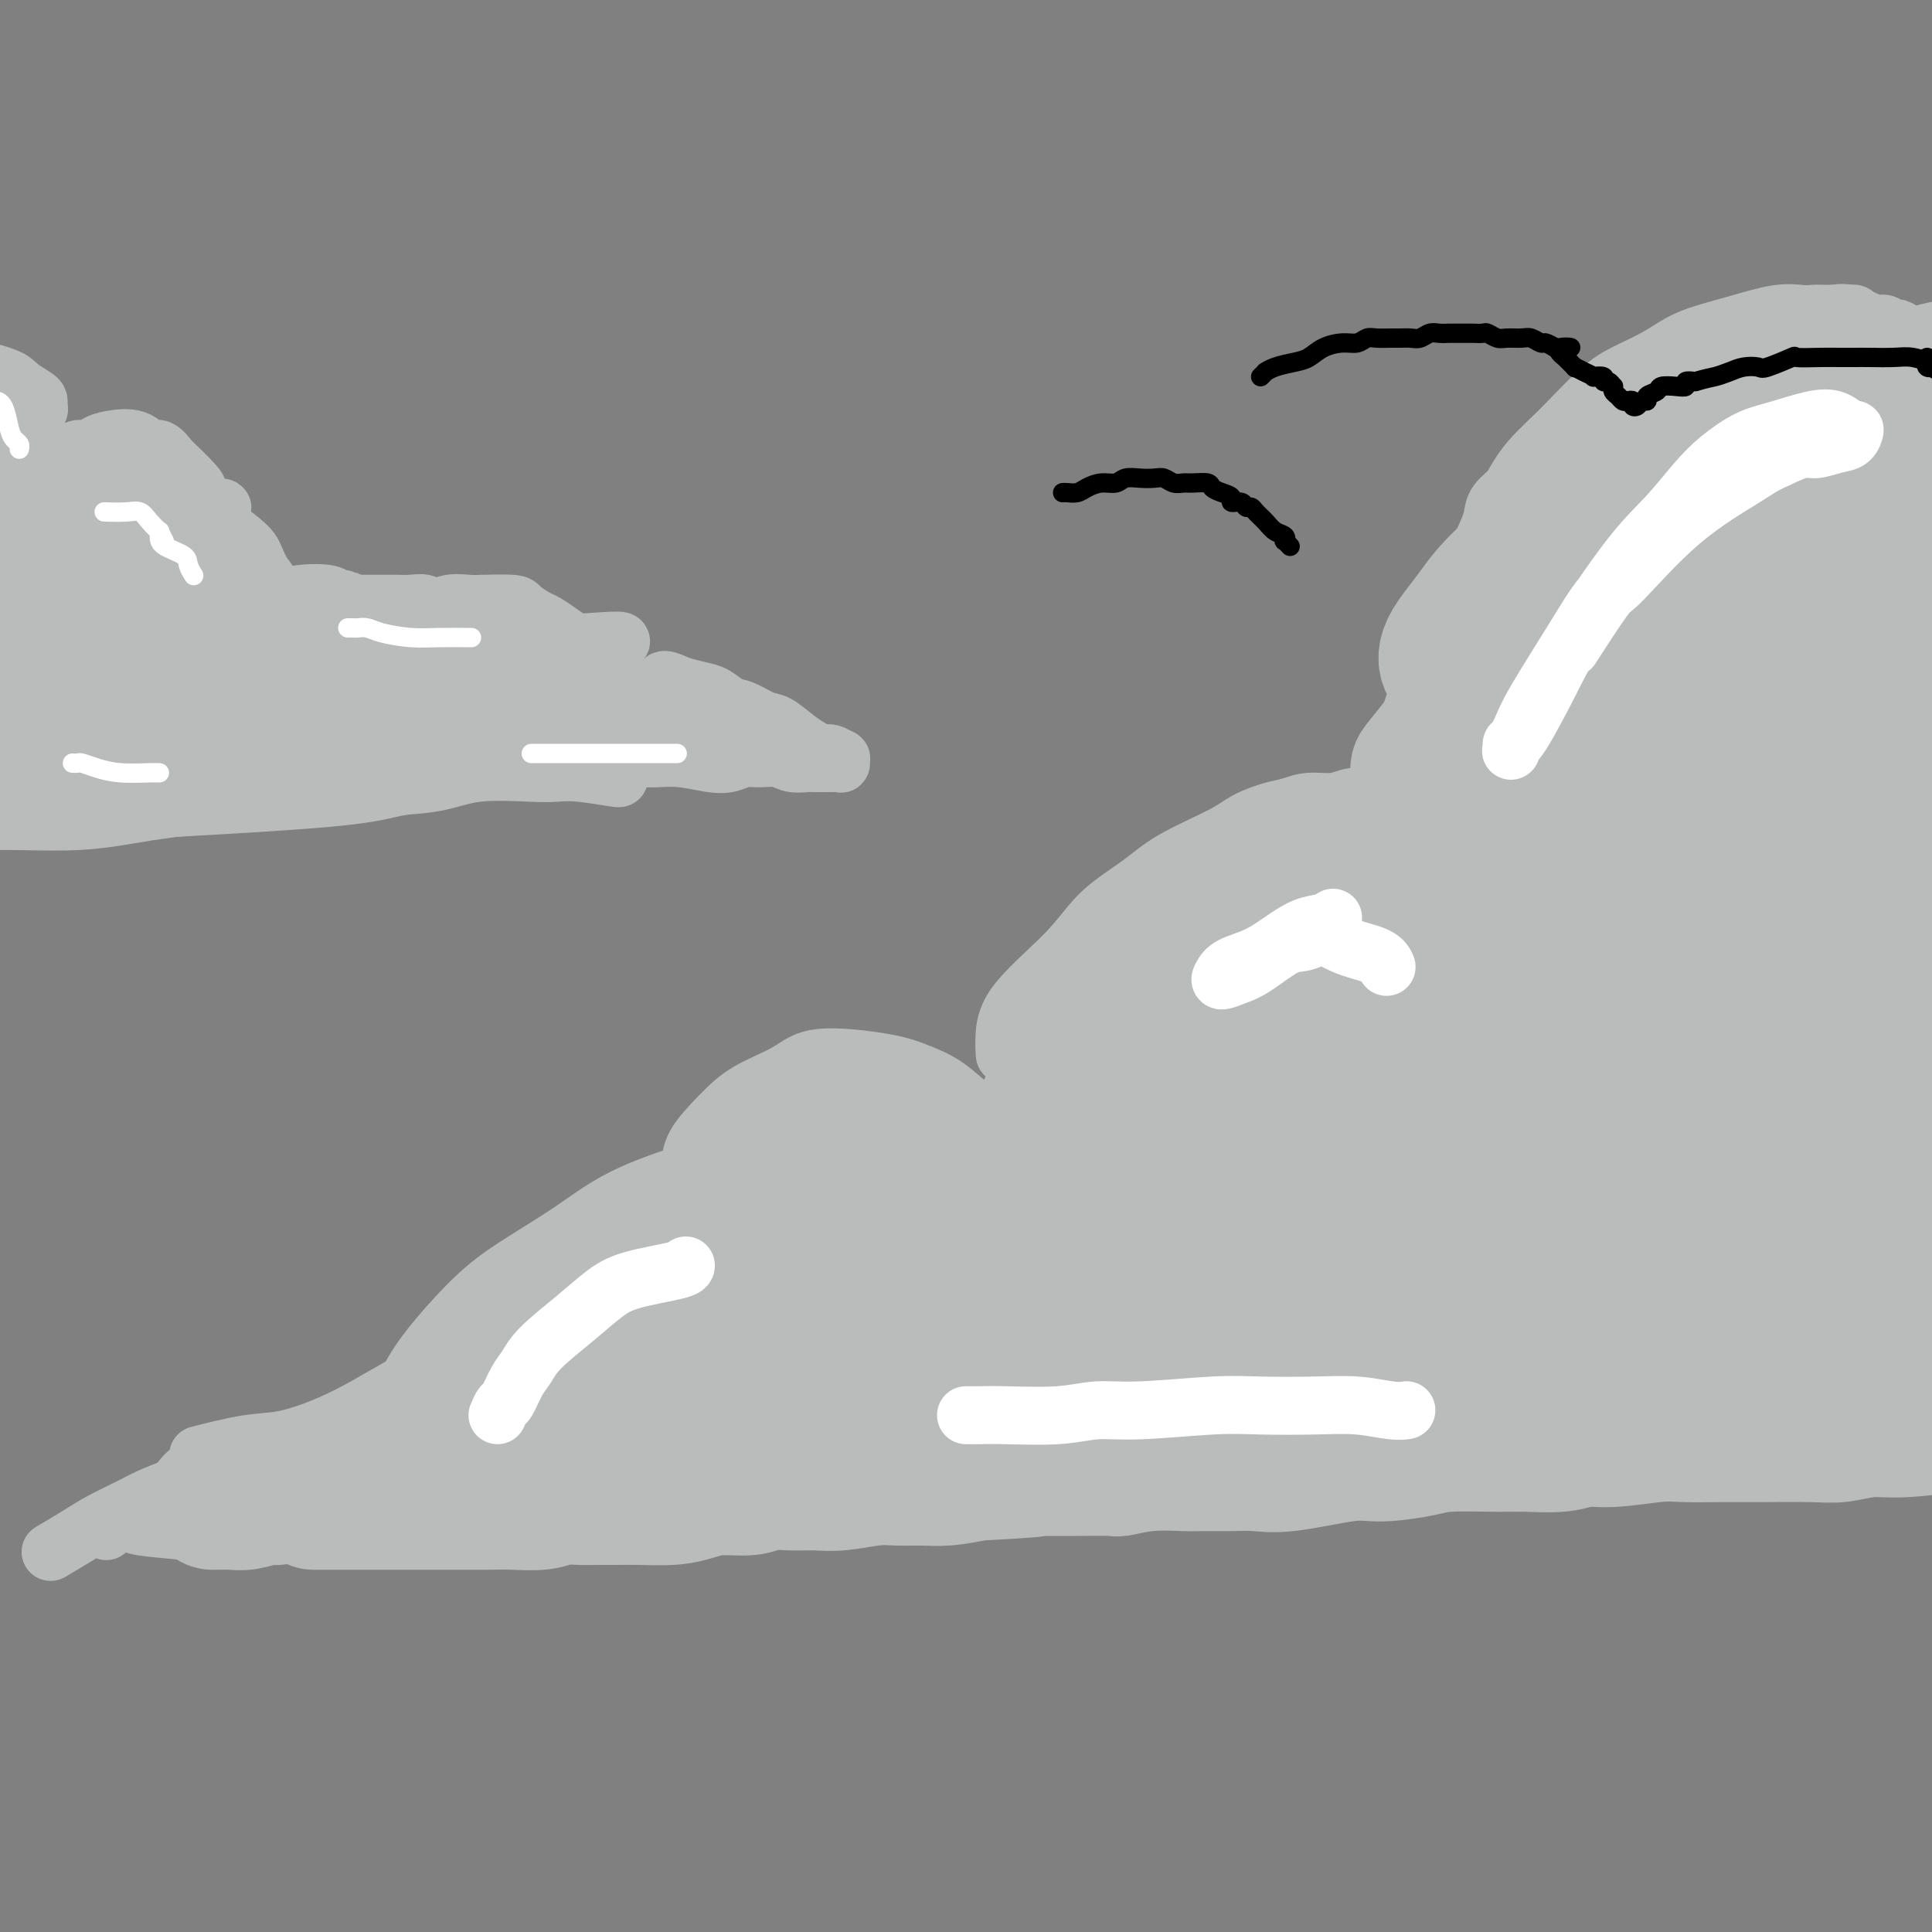 <svg viewBox='0 0 400 400' version='1.1' xmlns='http://www.w3.org/2000/svg' xmlns:xlink='http://www.w3.org/1999/xlink'><rect x="0" y="0" width="400" height="400" fill="#808080" stroke="none"/><g fill='none' stroke='#BABBBB' stroke-width='12' stroke-linecap='round' stroke-linejoin='round'><path d='M384,67c-0.032,-0.309 -0.064,-0.619 0,-1c0.064,-0.381 0.225,-0.834 0,-1c-0.225,-0.166 -0.835,-0.044 -1,0c-0.165,0.044 0.115,0.010 0,0c-0.115,-0.010 -0.626,0.003 -2,0c-1.374,-0.003 -3.613,-0.023 -5,0c-1.387,0.023 -1.924,0.088 -3,0c-1.076,-0.088 -2.691,-0.330 -5,0c-2.309,0.330 -5.313,1.232 -8,2c-2.687,0.768 -5.058,1.401 -7,2c-1.942,0.599 -3.456,1.163 -5,2c-1.544,0.837 -3.119,1.947 -5,3c-1.881,1.053 -4.068,2.047 -6,3c-1.932,0.953 -3.607,1.864 -6,4c-2.393,2.136 -5.503,5.498 -8,8c-2.497,2.502 -4.381,4.145 -6,6c-1.619,1.855 -2.974,3.923 -4,6c-1.026,2.077 -1.722,4.165 -2,5c-0.278,0.835 -0.139,0.418 0,0'/><path d='M394,69c-0.363,-0.457 -0.726,-0.915 -1,-1c-0.274,-0.085 -0.460,0.202 -1,0c-0.540,-0.202 -1.435,-0.892 -2,-1c-0.565,-0.108 -0.800,0.366 -2,0c-1.200,-0.366 -3.366,-1.573 -5,-2c-1.634,-0.427 -2.738,-0.074 -4,0c-1.262,0.074 -2.683,-0.132 -4,0c-1.317,0.132 -2.529,0.602 -4,1c-1.471,0.398 -3.201,0.724 -5,1c-1.799,0.276 -3.667,0.501 -6,1c-2.333,0.499 -5.132,1.273 -7,2c-1.868,0.727 -2.806,1.407 -4,2c-1.194,0.593 -2.645,1.099 -4,2c-1.355,0.901 -2.614,2.196 -4,3c-1.386,0.804 -2.899,1.117 -4,2c-1.101,0.883 -1.788,2.337 -3,3c-1.212,0.663 -2.948,0.537 -4,1c-1.052,0.463 -1.421,1.516 -3,3c-1.579,1.484 -4.367,3.397 -6,5c-1.633,1.603 -2.111,2.894 -3,4c-0.889,1.106 -2.188,2.027 -3,3c-0.812,0.973 -1.138,1.997 -2,3c-0.862,1.003 -2.261,1.985 -3,3c-0.739,1.015 -0.817,2.064 -1,3c-0.183,0.936 -0.472,1.759 -1,3c-0.528,1.241 -1.296,2.900 -2,4c-0.704,1.100 -1.343,1.642 -2,3c-0.657,1.358 -1.330,3.531 -2,5c-0.670,1.469 -1.335,2.235 -2,3'/><path d='M300,125c-1.682,3.772 -0.888,2.702 -1,3c-0.112,0.298 -1.129,1.966 -2,4c-0.871,2.034 -1.594,4.436 -2,6c-0.406,1.564 -0.493,2.292 -1,4c-0.507,1.708 -1.432,4.396 -2,6c-0.568,1.604 -0.779,2.126 -1,3c-0.221,0.874 -0.451,2.102 -1,4c-0.549,1.898 -1.415,4.468 -2,6c-0.585,1.532 -0.888,2.028 -1,3c-0.112,0.972 -0.032,2.421 0,3c0.032,0.579 0.016,0.290 0,0'/><path d='M283,165c0.252,0.032 0.504,0.064 0,0c-0.504,-0.064 -1.764,-0.225 -3,0c-1.236,0.225 -2.449,0.836 -4,1c-1.551,0.164 -3.441,-0.121 -5,0c-1.559,0.121 -2.786,0.646 -4,1c-1.214,0.354 -2.414,0.536 -4,1c-1.586,0.464 -3.557,1.209 -5,2c-1.443,0.791 -2.358,1.627 -5,3c-2.642,1.373 -7.012,3.282 -10,5c-2.988,1.718 -4.594,3.246 -7,5c-2.406,1.754 -5.611,3.735 -8,6c-2.389,2.265 -3.960,4.814 -7,8c-3.040,3.186 -7.547,7.009 -10,10c-2.453,2.991 -2.853,5.152 -3,7c-0.147,1.848 -0.042,3.385 0,4c0.042,0.615 0.021,0.307 0,0'/><path d='M221,207c-0.123,0.152 -0.245,0.305 -1,1c-0.755,0.695 -2.141,1.933 -3,3c-0.859,1.067 -1.189,1.963 -2,3c-0.811,1.037 -2.101,2.215 -3,4c-0.899,1.785 -1.407,4.177 -2,6c-0.593,1.823 -1.272,3.078 -2,4c-0.728,0.922 -1.505,1.513 -2,2c-0.495,0.487 -0.708,0.871 -1,1c-0.292,0.129 -0.664,0.004 -1,0c-0.336,-0.004 -0.638,0.112 -2,-1c-1.362,-1.112 -3.785,-3.453 -6,-5c-2.215,-1.547 -4.223,-2.302 -6,-3c-1.777,-0.698 -3.324,-1.340 -7,-2c-3.676,-0.660 -9.482,-1.339 -13,-1c-3.518,0.339 -4.746,1.696 -7,3c-2.254,1.304 -5.532,2.557 -8,4c-2.468,1.443 -4.125,3.078 -6,5c-1.875,1.922 -3.966,4.133 -5,6c-1.034,1.867 -1.010,3.391 -1,4c0.010,0.609 0.005,0.305 0,0'/><path d='M161,239c-0.541,0.052 -1.082,0.104 -2,0c-0.918,-0.104 -2.214,-0.365 -4,0c-1.786,0.365 -4.061,1.355 -6,2c-1.939,0.645 -3.543,0.943 -7,2c-3.457,1.057 -8.767,2.872 -13,5c-4.233,2.128 -7.390,4.569 -11,7c-3.610,2.431 -7.675,4.851 -11,7c-3.325,2.149 -5.910,4.026 -9,7c-3.090,2.974 -6.684,7.045 -9,10c-2.316,2.955 -3.354,4.796 -4,6c-0.646,1.204 -0.899,1.773 -1,2c-0.101,0.227 -0.051,0.114 0,0'/><path d='M102,281c-0.815,0.411 -1.629,0.822 -2,1c-0.371,0.178 -0.298,0.122 -1,0c-0.702,-0.122 -2.179,-0.312 -4,0c-1.821,0.312 -3.987,1.124 -6,2c-2.013,0.876 -3.874,1.816 -6,3c-2.126,1.184 -4.519,2.612 -7,4c-2.481,1.388 -5.052,2.737 -8,4c-2.948,1.263 -6.275,2.442 -9,3c-2.725,0.558 -4.849,0.496 -8,1c-3.151,0.504 -7.329,1.572 -9,2c-1.671,0.428 -0.836,0.214 0,0'/><path d='M38,308c-0.440,0.050 -0.879,0.099 -1,0c-0.121,-0.099 0.077,-0.348 -1,0c-1.077,0.348 -3.428,1.292 -5,2c-1.572,0.708 -2.366,1.182 -4,2c-1.634,0.818 -4.108,1.982 -6,3c-1.892,1.018 -3.202,1.889 -5,3c-1.798,1.111 -4.085,2.460 -5,3c-0.915,0.540 -0.457,0.270 0,0'/><path d='M22,317c0.111,-0.285 0.222,-0.570 1,-1c0.778,-0.430 2.224,-1.004 3,-1c0.776,0.004 0.884,0.586 3,1c2.116,0.414 6.242,0.659 9,1c2.758,0.341 4.148,0.780 6,1c1.852,0.220 4.166,0.223 7,0c2.834,-0.223 6.189,-0.672 9,-1c2.811,-0.328 5.077,-0.536 10,-1c4.923,-0.464 12.502,-1.185 18,-2c5.498,-0.815 8.916,-1.725 13,-2c4.084,-0.275 8.834,0.083 13,0c4.166,-0.083 7.746,-0.607 13,-1c5.254,-0.393 12.180,-0.653 17,-1c4.820,-0.347 7.533,-0.779 11,-1c3.467,-0.221 7.687,-0.230 12,-1c4.313,-0.770 8.720,-2.300 13,-3c4.280,-0.700 8.433,-0.570 15,-1c6.567,-0.430 15.548,-1.419 22,-2c6.452,-0.581 10.376,-0.752 15,-1c4.624,-0.248 9.946,-0.572 15,-1c5.054,-0.428 9.838,-0.960 14,-1c4.162,-0.040 7.703,0.411 13,0c5.297,-0.411 12.350,-1.686 18,-2c5.650,-0.314 9.895,0.332 14,0c4.105,-0.332 8.069,-1.643 13,-2c4.931,-0.357 10.830,0.241 16,0c5.170,-0.241 9.613,-1.322 16,-2c6.387,-0.678 14.720,-0.952 20,-1c5.280,-0.048 7.509,0.129 10,0c2.491,-0.129 5.246,-0.565 8,-1'/><path d='M389,291c27.989,-1.889 11.963,-1.111 7,-1c-4.963,0.111 1.139,-0.446 4,-1c2.861,-0.554 2.482,-1.105 2,-1c-0.482,0.105 -1.067,0.865 -2,1c-0.933,0.135 -2.214,-0.356 -4,0c-1.786,0.356 -4.076,1.560 -6,2c-1.924,0.440 -3.481,0.118 -5,0c-1.519,-0.118 -3.001,-0.032 -6,0c-2.999,0.032 -7.515,0.008 -11,0c-3.485,-0.008 -5.938,-0.002 -10,0c-4.062,0.002 -9.734,0.000 -16,0c-6.266,-0.000 -13.127,0.000 -22,0c-8.873,-0.000 -19.760,-0.002 -29,0c-9.240,0.002 -16.834,0.009 -31,0c-14.166,-0.009 -34.905,-0.034 -49,0c-14.095,0.034 -21.545,0.128 -31,0c-9.455,-0.128 -20.914,-0.476 -29,-1c-8.086,-0.524 -12.800,-1.223 -20,-1c-7.200,0.223 -16.886,1.367 -22,2c-5.114,0.633 -5.656,0.754 -6,1c-0.344,0.246 -0.488,0.616 0,1c0.488,0.384 1.610,0.782 7,1c5.390,0.218 15.049,0.257 24,0c8.951,-0.257 17.195,-0.811 27,-1c9.805,-0.189 21.170,-0.012 31,0c9.830,0.012 18.124,-0.140 29,0c10.876,0.140 24.334,0.574 32,1c7.666,0.426 9.539,0.846 11,1c1.461,0.154 2.509,0.041 2,0c-0.509,-0.041 -2.574,-0.012 -6,0c-3.426,0.012 -8.213,0.006 -13,0'/><path d='M247,295c-9.959,0.075 -26.356,0.262 -39,0c-12.644,-0.262 -21.536,-0.974 -32,-1c-10.464,-0.026 -22.498,0.633 -34,1c-11.502,0.367 -22.470,0.441 -32,1c-9.530,0.559 -17.623,1.603 -28,3c-10.377,1.397 -23.038,3.145 -30,4c-6.962,0.855 -8.226,0.816 -9,1c-0.774,0.184 -1.057,0.592 2,0c3.057,-0.592 9.453,-2.184 15,-3c5.547,-0.816 10.244,-0.857 15,-1c4.756,-0.143 9.570,-0.388 16,-1c6.430,-0.612 14.478,-1.592 19,-2c4.522,-0.408 5.520,-0.246 7,0c1.480,0.246 3.442,0.576 3,1c-0.442,0.424 -3.288,0.944 -6,1c-2.712,0.056 -5.290,-0.350 -9,0c-3.710,0.350 -8.553,1.457 -13,2c-4.447,0.543 -8.500,0.523 -14,1c-5.500,0.477 -12.449,1.450 -17,2c-4.551,0.550 -6.705,0.677 -8,1c-1.295,0.323 -1.730,0.843 -2,1c-0.270,0.157 -0.373,-0.049 3,0c3.373,0.049 10.223,0.353 16,0c5.777,-0.353 10.480,-1.363 17,-2c6.520,-0.637 14.856,-0.903 23,-1c8.144,-0.097 16.097,-0.026 23,0c6.903,0.026 12.758,0.007 18,0c5.242,-0.007 9.873,-0.002 13,0c3.127,0.002 4.751,0.001 4,0c-0.751,-0.001 -3.875,-0.000 -7,0'/><path d='M161,303c-5.844,-0.029 -16.953,-0.101 -26,0c-9.047,0.101 -16.032,0.374 -24,1c-7.968,0.626 -16.920,1.604 -24,2c-7.080,0.396 -12.290,0.209 -17,0c-4.710,-0.209 -8.922,-0.441 -11,0c-2.078,0.441 -2.022,1.555 -2,2c0.022,0.445 0.011,0.223 0,0'/></g>
<g fill='none' stroke='#BABBBB' stroke-width='28' stroke-linecap='round' stroke-linejoin='round'><path d='M251,273c-0.540,-0.414 -1.080,-0.829 -3,-1c-1.920,-0.171 -5.220,-0.100 -8,0c-2.780,0.100 -5.040,0.229 -13,1c-7.960,0.771 -21.621,2.183 -32,3c-10.379,0.817 -17.478,1.037 -25,2c-7.522,0.963 -15.469,2.668 -22,4c-6.531,1.332 -11.648,2.292 -16,3c-4.352,0.708 -7.940,1.166 -8,1c-0.060,-0.166 3.406,-0.954 8,-2c4.594,-1.046 10.314,-2.351 13,-3c2.686,-0.649 2.337,-0.644 7,-2c4.663,-1.356 14.338,-4.075 20,-6c5.662,-1.925 7.310,-3.056 9,-4c1.690,-0.944 3.420,-1.702 4,-2c0.580,-0.298 0.010,-0.138 -2,0c-2.010,0.138 -5.459,0.254 -9,1c-3.541,0.746 -7.173,2.123 -14,4c-6.827,1.877 -16.847,4.253 -24,6c-7.153,1.747 -11.437,2.866 -15,4c-3.563,1.134 -6.406,2.285 -9,3c-2.594,0.715 -4.941,0.996 -5,1c-0.059,0.004 2.170,-0.267 4,-1c1.830,-0.733 3.261,-1.927 6,-3c2.739,-1.073 6.788,-2.026 10,-3c3.212,-0.974 5.589,-1.970 8,-3c2.411,-1.030 4.856,-2.094 7,-3c2.144,-0.906 3.987,-1.655 4,-2c0.013,-0.345 -1.804,-0.285 -4,0c-2.196,0.285 -4.770,0.796 -9,2c-4.230,1.204 -10.115,3.102 -16,5'/><path d='M117,278c-6.135,1.917 -6.971,3.208 -9,4c-2.029,0.792 -5.251,1.083 -8,2c-2.749,0.917 -5.025,2.458 -4,2c1.025,-0.458 5.350,-2.915 7,-4c1.650,-1.085 0.623,-0.797 4,-2c3.377,-1.203 11.158,-3.897 16,-6c4.842,-2.103 6.746,-3.614 11,-6c4.254,-2.386 10.857,-5.645 15,-8c4.143,-2.355 5.824,-3.806 8,-5c2.176,-1.194 4.847,-2.131 7,-3c2.153,-0.869 3.790,-1.668 4,-2c0.210,-0.332 -1.005,-0.196 -2,0c-0.995,0.196 -1.769,0.452 -5,2c-3.231,1.548 -8.918,4.387 -13,6c-4.082,1.613 -6.560,2.001 -9,3c-2.440,0.999 -4.842,2.609 -7,4c-2.158,1.391 -4.073,2.564 -5,3c-0.927,0.436 -0.867,0.134 0,0c0.867,-0.134 2.541,-0.101 4,-1c1.459,-0.899 2.703,-2.731 5,-4c2.297,-1.269 5.646,-1.975 8,-3c2.354,-1.025 3.712,-2.369 7,-4c3.288,-1.631 8.505,-3.549 12,-5c3.495,-1.451 5.268,-2.435 7,-3c1.732,-0.565 3.422,-0.713 4,-1c0.578,-0.287 0.044,-0.715 0,-1c-0.044,-0.285 0.400,-0.427 0,0c-0.400,0.427 -1.646,1.423 -2,2c-0.354,0.577 0.185,0.736 1,1c0.815,0.264 1.908,0.632 3,1'/><path d='M176,250c1.526,0.578 2.343,1.025 5,1c2.657,-0.025 7.156,-0.520 10,-1c2.844,-0.480 4.035,-0.945 4,-2c-0.035,-1.055 -1.294,-2.699 -4,-4c-2.706,-1.301 -6.859,-2.257 -10,-3c-3.141,-0.743 -5.270,-1.272 -7,-2c-1.730,-0.728 -3.062,-1.656 -4,-2c-0.938,-0.344 -1.481,-0.105 -2,0c-0.519,0.105 -1.014,0.077 -1,0c0.014,-0.077 0.538,-0.203 1,0c0.462,0.203 0.863,0.735 2,1c1.137,0.265 3.010,0.264 6,0c2.990,-0.264 7.098,-0.792 10,-1c2.902,-0.208 4.600,-0.097 6,0c1.400,0.097 2.504,0.181 3,0c0.496,-0.181 0.386,-0.627 0,-1c-0.386,-0.373 -1.047,-0.675 -2,-1c-0.953,-0.325 -2.197,-0.674 -5,-1c-2.803,-0.326 -7.165,-0.629 -10,-1c-2.835,-0.371 -4.145,-0.808 -6,-1c-1.855,-0.192 -4.256,-0.137 -6,0c-1.744,0.137 -2.832,0.355 -3,1c-0.168,0.645 0.583,1.716 2,2c1.417,0.284 3.501,-0.218 6,0c2.499,0.218 5.414,1.155 9,2c3.586,0.845 7.842,1.597 12,3c4.158,1.403 8.218,3.459 12,5c3.782,1.541 7.288,2.569 13,4c5.712,1.431 13.632,3.266 19,4c5.368,0.734 8.184,0.367 11,0'/><path d='M247,253c6.062,0.188 6.217,-1.341 11,-3c4.783,-1.659 14.193,-3.447 1,-2c-13.193,1.447 -48.991,6.129 -63,8c-14.009,1.871 -6.230,0.933 -3,1c3.230,0.067 1.912,1.141 3,1c1.088,-0.141 4.583,-1.498 8,-3c3.417,-1.502 6.755,-3.149 14,-7c7.245,-3.851 18.397,-9.906 26,-15c7.603,-5.094 11.655,-9.229 16,-13c4.345,-3.771 8.981,-7.180 13,-11c4.019,-3.820 7.420,-8.053 10,-11c2.580,-2.947 4.338,-4.608 6,-6c1.662,-1.392 3.226,-2.517 2,-3c-1.226,-0.483 -5.242,-0.326 -9,1c-3.758,1.326 -7.257,3.821 -12,7c-4.743,3.179 -10.731,7.044 -16,11c-5.269,3.956 -9.820,8.005 -15,13c-5.180,4.995 -10.990,10.936 -14,14c-3.010,3.064 -3.221,3.250 -4,4c-0.779,0.750 -2.125,2.065 -2,2c0.125,-0.065 1.723,-1.511 3,-3c1.277,-1.489 2.233,-3.020 6,-7c3.767,-3.980 10.344,-10.409 15,-16c4.656,-5.591 7.392,-10.344 10,-14c2.608,-3.656 5.087,-6.215 7,-9c1.913,-2.785 3.261,-5.796 3,-7c-0.261,-1.204 -2.130,-0.602 -4,0'/><path d='M259,185c-2.039,0.450 -5.136,1.576 -8,3c-2.864,1.424 -5.496,3.147 -11,7c-5.504,3.853 -13.881,9.837 -18,14c-4.119,4.163 -3.978,6.505 -4,8c-0.022,1.495 -0.205,2.142 1,2c1.205,-0.142 3.799,-1.075 6,-2c2.201,-0.925 4.009,-1.844 6,-3c1.991,-1.156 4.165,-2.549 6,-4c1.835,-1.451 3.332,-2.961 5,-5c1.668,-2.039 3.507,-4.607 5,-7c1.493,-2.393 2.640,-4.609 4,-6c1.360,-1.391 2.932,-1.956 4,-3c1.068,-1.044 1.630,-2.566 2,-3c0.370,-0.434 0.547,0.222 -1,1c-1.547,0.778 -4.817,1.679 -7,3c-2.183,1.321 -3.278,3.062 -7,6c-3.722,2.938 -10.071,7.074 -14,10c-3.929,2.926 -5.436,4.641 -7,6c-1.564,1.359 -3.184,2.360 -4,3c-0.816,0.640 -0.829,0.919 0,1c0.829,0.081 2.501,-0.037 7,-2c4.499,-1.963 11.824,-5.773 18,-9c6.176,-3.227 11.204,-5.873 17,-9c5.796,-3.127 12.360,-6.737 18,-10c5.640,-3.263 10.357,-6.179 17,-9c6.643,-2.821 15.211,-5.546 20,-7c4.789,-1.454 5.799,-1.637 7,-2c1.201,-0.363 2.593,-0.905 2,-1c-0.593,-0.095 -3.169,0.259 -6,1c-2.831,0.741 -5.915,1.871 -9,3'/><path d='M308,171c-7.983,2.234 -21.439,6.318 -27,8c-5.561,1.682 -3.225,0.960 -5,2c-1.775,1.040 -7.659,3.840 -10,5c-2.341,1.160 -1.139,0.680 6,-2c7.139,-2.680 20.217,-7.558 29,-11c8.783,-3.442 13.273,-5.447 19,-8c5.727,-2.553 12.692,-5.654 18,-8c5.308,-2.346 8.958,-3.935 13,-6c4.042,-2.065 8.476,-4.605 10,-6c1.524,-1.395 0.137,-1.647 -1,-2c-1.137,-0.353 -2.023,-0.809 -6,0c-3.977,0.809 -11.045,2.882 -16,5c-4.955,2.118 -7.798,4.280 -11,7c-3.202,2.720 -6.762,5.996 -10,9c-3.238,3.004 -6.152,5.734 -8,8c-1.848,2.266 -2.630,4.066 -3,5c-0.370,0.934 -0.328,1.003 0,0c0.328,-1.003 0.941,-3.076 3,-6c2.059,-2.924 5.563,-6.699 8,-10c2.437,-3.301 3.807,-6.127 8,-13c4.193,-6.873 11.210,-17.792 16,-25c4.790,-7.208 7.351,-10.705 10,-14c2.649,-3.295 5.384,-6.388 7,-9c1.616,-2.612 2.114,-4.742 2,-6c-0.114,-1.258 -0.840,-1.644 -4,0c-3.160,1.644 -8.754,5.317 -13,9c-4.246,3.683 -7.143,7.376 -11,12c-3.857,4.624 -8.673,10.178 -13,15c-4.327,4.822 -8.163,8.911 -12,13'/><path d='M307,143c-7.829,8.860 -9.403,11.009 -11,13c-1.597,1.991 -3.217,3.825 -2,3c1.217,-0.825 5.271,-4.308 8,-7c2.729,-2.692 4.133,-4.593 9,-10c4.867,-5.407 13.197,-14.322 19,-21c5.803,-6.678 9.078,-11.121 12,-15c2.922,-3.879 5.491,-7.195 8,-11c2.509,-3.805 4.957,-8.100 6,-10c1.043,-1.900 0.681,-1.406 0,-1c-0.681,0.406 -1.681,0.724 -4,2c-2.319,1.276 -5.956,3.510 -9,6c-3.044,2.490 -5.493,5.238 -11,10c-5.507,4.762 -14.071,11.540 -19,16c-4.929,4.460 -6.224,6.603 -8,9c-1.776,2.397 -4.035,5.049 -5,7c-0.965,1.951 -0.637,3.200 0,4c0.637,0.800 1.582,1.151 3,1c1.418,-0.151 3.309,-0.804 5,-2c1.691,-1.196 3.181,-2.935 5,-5c1.819,-2.065 3.967,-4.458 6,-7c2.033,-2.542 3.950,-5.234 7,-10c3.050,-4.766 7.234,-11.604 10,-16c2.766,-4.396 4.113,-6.348 5,-8c0.887,-1.652 1.312,-3.004 2,-4c0.688,-0.996 1.639,-1.635 1,0c-0.639,1.635 -2.867,5.546 -5,8c-2.133,2.454 -4.170,3.452 -6,5c-1.830,1.548 -3.454,3.648 -5,5c-1.546,1.352 -3.013,1.958 -3,2c0.013,0.042 1.507,-0.479 3,-1'/><path d='M328,106c5.809,-2.401 18.830,-7.904 23,-10c4.170,-2.096 -0.511,-0.784 8,-4c8.511,-3.216 30.213,-10.961 39,-14c8.787,-3.039 4.660,-1.371 5,-1c0.340,0.371 5.146,-0.554 6,-1c0.854,-0.446 -2.244,-0.413 -5,0c-2.756,0.413 -5.170,1.206 -8,2c-2.830,0.794 -6.074,1.589 -9,2c-2.926,0.411 -5.532,0.440 -9,2c-3.468,1.560 -7.797,4.652 -11,7c-3.203,2.348 -5.280,3.951 -7,6c-1.720,2.049 -3.085,4.545 -4,7c-0.915,2.455 -1.382,4.870 -1,6c0.382,1.130 1.611,0.977 4,0c2.389,-0.977 5.937,-2.776 10,-5c4.063,-2.224 8.640,-4.871 13,-8c4.360,-3.129 8.503,-6.740 12,-9c3.497,-2.260 6.349,-3.169 8,-4c1.651,-0.831 2.099,-1.582 1,0c-1.099,1.582 -3.747,5.498 -6,9c-2.253,3.502 -4.111,6.590 -11,17c-6.889,10.410 -18.808,28.144 -27,41c-8.192,12.856 -12.655,20.836 -18,29c-5.345,8.164 -11.570,16.514 -17,24c-5.430,7.486 -10.063,14.108 -13,19c-2.937,4.892 -4.176,8.054 -5,10c-0.824,1.946 -1.231,2.676 2,-2c3.231,-4.676 10.101,-14.759 16,-23c5.899,-8.241 10.828,-14.640 18,-25c7.172,-10.360 16.586,-24.680 26,-39'/><path d='M368,142c12.603,-17.419 13.111,-16.467 15,-19c1.889,-2.533 5.158,-8.553 9,-13c3.842,-4.447 8.258,-7.322 10,-8c1.742,-0.678 0.809,0.840 1,1c0.191,0.160 1.507,-1.038 0,2c-1.507,3.038 -5.837,10.312 -13,21c-7.163,10.688 -17.160,24.789 -24,35c-6.840,10.211 -10.521,16.533 -16,26c-5.479,9.467 -12.754,22.079 -16,29c-3.246,6.921 -2.463,8.151 -2,8c0.463,-0.151 0.606,-1.684 2,-4c1.394,-2.316 4.038,-5.416 7,-10c2.962,-4.584 6.241,-10.652 10,-17c3.759,-6.348 7.998,-12.975 13,-21c5.002,-8.025 10.767,-17.449 13,-22c2.233,-4.551 0.936,-4.229 0,-4c-0.936,0.229 -1.509,0.366 -9,5c-7.491,4.634 -21.899,13.767 -34,22c-12.101,8.233 -21.894,15.566 -32,24c-10.106,8.434 -20.525,17.968 -29,26c-8.475,8.032 -15.005,14.560 -19,19c-3.995,4.440 -5.456,6.792 -6,8c-0.544,1.208 -0.169,1.274 6,-2c6.169,-3.274 18.134,-9.887 29,-17c10.866,-7.113 20.632,-14.725 30,-22c9.368,-7.275 18.339,-14.212 32,-23c13.661,-8.788 32.012,-19.428 42,-25c9.988,-5.572 11.612,-6.077 13,-6c1.388,0.077 2.539,0.736 0,3c-2.539,2.264 -8.770,6.132 -15,10'/><path d='M385,168c-16.093,9.704 -48.827,27.465 -64,36c-15.173,8.535 -12.786,7.843 -19,11c-6.214,3.157 -21.028,10.163 -34,19c-12.972,8.837 -24.101,19.505 -28,24c-3.899,4.495 -0.567,2.815 13,-2c13.567,-4.815 37.370,-12.767 49,-17c11.630,-4.233 11.086,-4.747 19,-8c7.914,-3.253 24.287,-9.244 37,-14c12.713,-4.756 21.767,-8.275 29,-11c7.233,-2.725 12.645,-4.654 17,-6c4.355,-1.346 7.652,-2.109 5,-2c-2.652,0.109 -11.253,1.090 -19,2c-7.747,0.910 -14.641,1.750 -32,6c-17.359,4.250 -45.184,11.910 -64,18c-18.816,6.090 -28.625,10.610 -39,15c-10.375,4.390 -21.318,8.651 -29,12c-7.682,3.349 -12.103,5.785 -13,7c-0.897,1.215 1.730,1.209 5,1c3.270,-0.209 7.184,-0.622 20,-4c12.816,-3.378 34.534,-9.722 51,-14c16.466,-4.278 27.679,-6.489 39,-8c11.321,-1.511 22.748,-2.321 32,-3c9.252,-0.679 16.329,-1.227 21,-1c4.671,0.227 6.938,1.231 6,2c-0.938,0.769 -5.080,1.305 -12,3c-6.920,1.695 -16.617,4.548 -27,7c-10.383,2.452 -21.453,4.503 -39,9c-17.547,4.497 -41.570,11.442 -56,16c-14.430,4.558 -19.266,6.731 -22,8c-2.734,1.269 -3.367,1.635 -4,2'/><path d='M227,276c-9.359,3.953 8.244,0.835 16,0c7.756,-0.835 5.665,0.614 13,0c7.335,-0.614 24.096,-3.289 52,-7c27.904,-3.711 66.952,-8.458 84,-10c17.048,-1.542 12.097,0.121 10,-1c-2.097,-1.121 -1.340,-5.026 -6,-7c-4.660,-1.974 -14.739,-2.018 -27,-2c-12.261,0.018 -26.706,0.099 -40,1c-13.294,0.901 -25.439,2.621 -42,5c-16.561,2.379 -37.538,5.415 -49,8c-11.462,2.585 -13.410,4.719 -15,6c-1.590,1.281 -2.821,1.708 -1,2c1.821,0.292 6.695,0.450 12,0c5.305,-0.450 11.040,-1.506 25,-2c13.960,-0.494 36.146,-0.424 52,0c15.854,0.424 25.375,1.202 34,2c8.625,0.798 16.354,1.615 22,2c5.646,0.385 9.210,0.337 10,1c0.790,0.663 -1.192,2.036 -5,3c-3.808,0.964 -9.442,1.520 -17,2c-7.558,0.480 -17.042,0.885 -27,1c-9.958,0.115 -20.392,-0.060 -30,0c-9.608,0.060 -18.390,0.356 -26,0c-7.610,-0.356 -14.049,-1.365 -18,-2c-3.951,-0.635 -5.415,-0.896 -6,-1c-0.585,-0.104 -0.293,-0.052 0,0'/><path d='M44,311c0.353,-0.002 0.707,-0.004 1,0c0.293,0.004 0.527,0.015 1,0c0.473,-0.015 1.185,-0.057 2,0c0.815,0.057 1.734,0.211 3,0c1.266,-0.211 2.879,-0.788 4,-1c1.121,-0.212 1.749,-0.061 2,0c0.251,0.061 0.126,0.030 0,0'/><path d='M65,311c0.374,-0.000 0.748,-0.000 1,0c0.252,0.000 0.380,0.000 1,0c0.620,-0.000 1.730,-0.000 3,0c1.270,0.000 2.700,0.000 4,0c1.300,-0.000 2.469,-0.000 4,0c1.531,0.000 3.423,0.000 5,0c1.577,-0.000 2.839,-0.000 4,0c1.161,0.000 2.222,0.001 4,0c1.778,-0.001 4.274,-0.004 6,0c1.726,0.004 2.681,0.015 4,0c1.319,-0.015 3.002,-0.057 5,0c1.998,0.057 4.310,0.211 6,0c1.690,-0.211 2.760,-0.789 4,-1c1.240,-0.211 2.652,-0.056 4,0c1.348,0.056 2.632,0.012 4,0c1.368,-0.012 2.821,0.007 4,0c1.179,-0.007 2.083,-0.039 4,0c1.917,0.039 4.847,0.150 7,0c2.153,-0.150 3.530,-0.562 5,-1c1.470,-0.438 3.032,-0.902 5,-1c1.968,-0.098 4.340,0.171 6,0c1.660,-0.171 2.607,-0.782 4,-1c1.393,-0.218 3.232,-0.044 5,0c1.768,0.044 3.466,-0.041 5,0c1.534,0.041 2.905,0.208 5,0c2.095,-0.208 4.915,-0.790 7,-1c2.085,-0.210 3.435,-0.046 5,0c1.565,0.046 3.344,-0.026 5,0c1.656,0.026 3.187,0.150 5,0c1.813,-0.150 3.906,-0.575 6,-1'/><path d='M202,305c22.169,-1.155 9.090,-1.042 5,-1c-4.090,0.042 0.809,0.012 5,0c4.191,-0.012 7.675,-0.007 9,0c1.325,0.007 0.490,0.016 2,0c1.510,-0.016 5.363,-0.057 7,0c1.637,0.057 1.056,0.212 2,0c0.944,-0.212 3.413,-0.789 6,-1c2.587,-0.211 5.294,-0.054 7,0c1.706,0.054 2.413,0.007 4,0c1.587,-0.007 4.055,0.027 6,0c1.945,-0.027 3.367,-0.115 5,0c1.633,0.115 3.477,0.433 7,0c3.523,-0.433 8.725,-1.619 12,-2c3.275,-0.381 4.624,0.041 7,0c2.376,-0.041 5.780,-0.546 8,-1c2.220,-0.454 3.257,-0.858 6,-1c2.743,-0.142 7.191,-0.023 10,0c2.809,0.023 3.980,-0.050 6,0c2.020,0.050 4.891,0.224 7,0c2.109,-0.224 3.458,-0.845 5,-1c1.542,-0.155 3.277,0.155 6,0c2.723,-0.155 6.433,-0.774 9,-1c2.567,-0.226 3.990,-0.060 6,0c2.010,0.060 4.605,0.012 7,0c2.395,-0.012 4.588,0.012 8,0c3.412,-0.012 8.041,-0.059 11,0c2.959,0.059 4.246,0.226 6,0c1.754,-0.226 3.975,-0.844 6,-1c2.025,-0.156 3.853,0.150 7,0c3.147,-0.150 7.613,-0.757 11,-1c3.387,-0.243 5.693,-0.121 8,0'/><path d='M413,295c33.900,-1.706 13.151,-0.972 6,-1c-7.151,-0.028 -0.703,-0.819 2,-1c2.703,-0.181 1.660,0.249 1,0c-0.660,-0.249 -0.937,-1.178 -3,-2c-2.063,-0.822 -5.911,-1.536 -10,-2c-4.089,-0.464 -8.418,-0.677 -14,-1c-5.582,-0.323 -12.417,-0.757 -20,-1c-7.583,-0.243 -15.915,-0.297 -24,0c-8.085,0.297 -15.922,0.944 -26,1c-10.078,0.056 -22.396,-0.481 -28,-1c-5.604,-0.519 -4.495,-1.022 -5,-1c-0.505,0.022 -2.624,0.567 2,0c4.624,-0.567 15.993,-2.247 25,-3c9.007,-0.753 15.654,-0.578 24,-1c8.346,-0.422 18.390,-1.440 28,-2c9.610,-0.560 18.784,-0.661 28,-1c9.216,-0.339 18.473,-0.917 24,-1c5.527,-0.083 7.325,0.329 11,0c3.675,-0.329 9.228,-1.398 11,-2c1.772,-0.602 -0.237,-0.736 -2,-1c-1.763,-0.264 -3.279,-0.658 -11,-1c-7.721,-0.342 -21.647,-0.631 -33,-1c-11.353,-0.369 -20.132,-0.817 -29,-1c-8.868,-0.183 -17.823,-0.102 -25,0c-7.177,0.102 -12.575,0.226 -16,0c-3.425,-0.226 -4.879,-0.801 -5,-1c-0.121,-0.199 1.089,-0.020 6,-1c4.911,-0.980 13.523,-3.118 22,-5c8.477,-1.882 16.821,-3.507 25,-5c8.179,-1.493 16.194,-2.855 25,-4c8.806,-1.145 18.403,-2.072 28,-3'/><path d='M430,253c18.044,-3.183 10.153,-2.142 7,-2c-3.153,0.142 -1.567,-0.617 -4,-1c-2.433,-0.383 -8.884,-0.390 -15,0c-6.116,0.390 -11.898,1.176 -24,2c-12.102,0.824 -30.526,1.686 -42,2c-11.474,0.314 -15.998,0.079 -20,0c-4.002,-0.079 -7.483,-0.001 -8,-1c-0.517,-0.999 1.928,-3.073 5,-5c3.072,-1.927 6.770,-3.705 20,-8c13.230,-4.295 35.993,-11.108 52,-16c16.007,-4.892 25.259,-7.864 34,-11c8.741,-3.136 16.971,-6.435 23,-9c6.029,-2.565 9.858,-4.397 11,-6c1.142,-1.603 -0.402,-2.978 -3,-4c-2.598,-1.022 -6.248,-1.690 -18,-1c-11.752,0.690 -31.605,2.738 -45,5c-13.395,2.262 -20.333,4.738 -27,7c-6.667,2.262 -13.064,4.312 -17,6c-3.936,1.688 -5.409,3.016 -4,3c1.409,-0.016 5.702,-1.375 11,-3c5.298,-1.625 11.602,-3.514 19,-6c7.398,-2.486 15.890,-5.568 24,-9c8.110,-3.432 15.840,-7.215 22,-10c6.160,-2.785 10.752,-4.572 12,-7c1.248,-2.428 -0.849,-5.496 -5,-7c-4.151,-1.504 -10.357,-1.445 -18,-1c-7.643,0.445 -16.725,1.277 -25,3c-8.275,1.723 -15.744,4.338 -24,7c-8.256,2.662 -17.300,5.370 -22,7c-4.700,1.630 -5.057,2.180 -4,2c1.057,-0.180 3.529,-1.090 6,-2'/><path d='M351,188c3.537,-1.577 9.381,-4.520 15,-7c5.619,-2.480 11.015,-4.498 26,-10c14.985,-5.502 39.559,-14.489 50,-18c10.441,-3.511 6.749,-1.547 7,-2c0.251,-0.453 4.445,-3.322 0,-4c-4.445,-0.678 -17.527,0.834 -28,2c-10.473,1.166 -18.335,1.987 -27,4c-8.665,2.013 -18.133,5.218 -25,7c-6.867,1.782 -11.133,2.141 -14,3c-2.867,0.859 -4.335,2.217 -2,1c2.335,-1.217 8.471,-5.009 15,-8c6.529,-2.991 13.449,-5.179 21,-8c7.551,-2.821 15.732,-6.273 22,-9c6.268,-2.727 10.623,-4.728 13,-7c2.377,-2.272 2.777,-4.815 0,-6c-2.777,-1.185 -8.730,-1.011 -16,-1c-7.270,0.011 -15.856,-0.142 -25,0c-9.144,0.142 -18.845,0.580 -27,1c-8.155,0.420 -14.763,0.823 -19,1c-4.237,0.177 -6.102,0.128 -5,0c1.102,-0.128 5.171,-0.336 11,-1c5.829,-0.664 13.418,-1.786 21,-3c7.582,-1.214 15.156,-2.520 24,-4c8.844,-1.480 18.960,-3.132 23,-4c4.040,-0.868 2.006,-0.950 0,-1c-2.006,-0.050 -3.985,-0.066 -8,0c-4.015,0.066 -10.066,0.214 -17,1c-6.934,0.786 -14.752,2.212 -20,3c-5.248,0.788 -7.928,0.940 -9,1c-1.072,0.060 -0.536,0.030 0,0'/></g>
<g fill='none' stroke='#BABBBB' stroke-width='12' stroke-linecap='round' stroke-linejoin='round'><path d='M128,161c0.239,0.112 0.478,0.224 -1,0c-1.478,-0.224 -4.672,-0.785 -7,-1c-2.328,-0.215 -3.789,-0.082 -5,0c-1.211,0.082 -2.170,0.115 -5,0c-2.830,-0.115 -7.530,-0.379 -11,0c-3.470,0.379 -5.710,1.399 -9,2c-3.290,0.601 -7.630,0.782 -12,1c-4.370,0.218 -8.771,0.474 -14,1c-5.229,0.526 -11.286,1.321 -17,2c-5.714,0.679 -11.083,1.240 -16,2c-4.917,0.760 -9.380,1.719 -15,2c-5.620,0.281 -12.398,-0.117 -17,0c-4.602,0.117 -7.029,0.748 -8,1c-0.971,0.252 -0.485,0.126 0,0'/><path d='M125,157c0.437,-0.001 0.873,-0.001 1,0c0.127,0.001 -0.056,0.004 1,0c1.056,-0.004 3.349,-0.014 5,0c1.651,0.014 2.658,0.052 4,0c1.342,-0.052 3.019,-0.196 5,0c1.981,0.196 4.267,0.731 6,1c1.733,0.269 2.914,0.272 4,0c1.086,-0.272 2.077,-0.819 3,-1c0.923,-0.181 1.778,0.004 3,0c1.222,-0.004 2.812,-0.197 4,0c1.188,0.197 1.974,0.785 3,1c1.026,0.215 2.293,0.057 3,0c0.707,-0.057 0.855,-0.014 1,0c0.145,0.014 0.287,-0.000 1,0c0.713,0.000 1.996,0.015 3,0c1.004,-0.015 1.727,-0.061 2,0c0.273,0.061 0.095,0.227 0,0c-0.095,-0.227 -0.108,-0.848 0,-1c0.108,-0.152 0.336,0.165 0,0c-0.336,-0.165 -1.238,-0.811 -2,-1c-0.762,-0.189 -1.385,0.081 -2,0c-0.615,-0.081 -1.221,-0.512 -2,-1c-0.779,-0.488 -1.730,-1.033 -3,-2c-1.270,-0.967 -2.857,-2.357 -4,-3c-1.143,-0.643 -1.841,-0.539 -3,-1c-1.159,-0.461 -2.777,-1.485 -4,-2c-1.223,-0.515 -2.049,-0.519 -3,-1c-0.951,-0.481 -2.025,-1.437 -3,-2c-0.975,-0.563 -1.850,-0.732 -3,-1c-1.150,-0.268 -2.575,-0.634 -4,-1'/><path d='M141,142c-5.382,-2.459 -3.336,-0.606 -3,0c0.336,0.606 -1.036,-0.034 -2,0c-0.964,0.034 -1.519,0.742 -2,1c-0.481,0.258 -0.890,0.066 -2,0c-1.110,-0.066 -2.923,-0.005 -4,0c-1.077,0.005 -1.417,-0.047 -2,0c-0.583,0.047 -1.410,0.193 -2,0c-0.590,-0.193 -0.945,-0.724 -1,-1c-0.055,-0.276 0.190,-0.297 0,-1c-0.190,-0.703 -0.816,-2.089 -1,-3c-0.184,-0.911 0.074,-1.347 0,-2c-0.074,-0.653 -0.480,-1.522 -1,-2c-0.520,-0.478 -1.155,-0.565 -2,-1c-0.845,-0.435 -1.899,-1.216 -3,-2c-1.101,-0.784 -2.249,-1.569 -3,-2c-0.751,-0.431 -1.106,-0.507 -2,-1c-0.894,-0.493 -2.329,-1.401 -3,-2c-0.671,-0.599 -0.578,-0.888 -2,-1c-1.422,-0.112 -4.358,-0.048 -6,0c-1.642,0.048 -1.990,0.079 -3,0c-1.010,-0.079 -2.683,-0.270 -4,0c-1.317,0.270 -2.279,1.001 -3,1c-0.721,-0.001 -1.202,-0.732 -2,-1c-0.798,-0.268 -1.913,-0.072 -3,0c-1.087,0.072 -2.147,0.019 -3,0c-0.853,-0.019 -1.499,-0.005 -2,0c-0.501,0.005 -0.856,0.001 -2,0c-1.144,-0.001 -3.077,-0.000 -4,0c-0.923,0.000 -0.835,0.000 -1,0c-0.165,-0.000 -0.582,-0.000 -1,0'/><path d='M72,125c-5.746,-0.396 -2.111,-0.887 -1,-1c1.111,-0.113 -0.303,0.150 -1,0c-0.697,-0.150 -0.676,-0.713 -2,-1c-1.324,-0.287 -3.994,-0.297 -6,0c-2.006,0.297 -3.349,0.900 -4,1c-0.651,0.100 -0.610,-0.304 -1,-1c-0.390,-0.696 -1.212,-1.683 -2,-3c-0.788,-1.317 -1.543,-2.962 -2,-4c-0.457,-1.038 -0.615,-1.469 -1,-2c-0.385,-0.531 -0.997,-1.164 -2,-2c-1.003,-0.836 -2.398,-1.877 -4,-3c-1.602,-1.123 -3.410,-2.329 -4,-3c-0.590,-0.671 0.038,-0.807 0,-1c-0.038,-0.193 -0.741,-0.442 -1,-1c-0.259,-0.558 -0.076,-1.426 0,-2c0.076,-0.574 0.043,-0.856 -1,-2c-1.043,-1.144 -3.095,-3.151 -4,-4c-0.905,-0.849 -0.661,-0.540 -1,-1c-0.339,-0.460 -1.260,-1.690 -2,-2c-0.740,-0.310 -1.297,0.299 -2,0c-0.703,-0.299 -1.550,-1.506 -3,-2c-1.450,-0.494 -3.502,-0.276 -5,0c-1.498,0.276 -2.442,0.609 -3,1c-0.558,0.391 -0.730,0.840 -1,1c-0.270,0.160 -0.639,0.033 -1,0c-0.361,-0.033 -0.716,0.030 -1,0c-0.284,-0.030 -0.499,-0.152 -1,0c-0.501,0.152 -1.289,0.579 -2,1c-0.711,0.421 -1.346,0.834 -2,1c-0.654,0.166 -1.327,0.083 -2,0'/><path d='M10,95c-2.540,0.792 -2.390,0.773 -3,1c-0.610,0.227 -1.981,0.701 -3,1c-1.019,0.299 -1.687,0.424 -3,1c-1.313,0.576 -3.270,1.605 -5,2c-1.730,0.395 -3.233,0.156 -4,0c-0.767,-0.156 -0.798,-0.231 -1,0c-0.202,0.231 -0.576,0.766 -1,1c-0.424,0.234 -0.898,0.167 -1,0c-0.102,-0.167 0.169,-0.434 2,-1c1.831,-0.566 5.222,-1.431 8,-2c2.778,-0.569 4.944,-0.842 7,-1c2.056,-0.158 4.000,-0.201 6,0c2.000,0.201 4.054,0.645 5,1c0.946,0.355 0.785,0.621 1,1c0.215,0.379 0.808,0.869 1,1c0.192,0.131 -0.017,-0.099 0,0c0.017,0.099 0.260,0.527 0,1c-0.260,0.473 -1.021,0.992 -1,1c0.021,0.008 0.825,-0.495 -1,0c-1.825,0.495 -6.280,1.987 -9,3c-2.720,1.013 -3.705,1.546 -5,2c-1.295,0.454 -2.900,0.828 -4,1c-1.100,0.172 -1.695,0.143 -1,1c0.695,0.857 2.681,2.601 6,3c3.319,0.399 7.970,-0.546 12,-1c4.030,-0.454 7.437,-0.415 11,-1c3.563,-0.585 7.281,-1.792 11,-3'/><path d='M38,107c6.299,-0.913 5.046,-0.694 6,-1c0.954,-0.306 4.116,-1.136 0,-1c-4.116,0.136 -15.511,1.239 -19,1c-3.489,-0.239 0.926,-1.819 -5,0c-5.926,1.819 -22.193,7.038 -29,9c-6.807,1.962 -4.154,0.666 -4,1c0.154,0.334 -2.192,2.297 -3,3c-0.808,0.703 -0.079,0.144 2,0c2.079,-0.144 5.507,0.126 9,0c3.493,-0.126 7.053,-0.649 11,-1c3.947,-0.351 8.283,-0.530 12,-1c3.717,-0.470 6.814,-1.233 9,-2c2.186,-0.767 3.459,-1.540 4,-2c0.541,-0.460 0.348,-0.606 0,-1c-0.348,-0.394 -0.852,-1.034 -2,-2c-1.148,-0.966 -2.940,-2.258 -6,-3c-3.060,-0.742 -7.389,-0.936 -10,-1c-2.611,-0.064 -3.504,0.001 -4,0c-0.496,-0.001 -0.596,-0.068 -1,0c-0.404,0.068 -1.111,0.271 -1,0c0.111,-0.271 1.039,-1.016 3,-1c1.961,0.016 4.955,0.791 7,1c2.045,0.209 3.143,-0.150 4,0c0.857,0.150 1.474,0.807 2,1c0.526,0.193 0.959,-0.079 0,1c-0.959,1.079 -3.312,3.510 -6,6c-2.688,2.490 -5.710,5.038 -9,7c-3.290,1.962 -6.847,3.336 -10,5c-3.153,1.664 -5.901,3.618 -7,5c-1.099,1.382 -0.550,2.191 0,3'/><path d='M-9,134c-5.054,4.510 -1.688,2.784 3,2c4.688,-0.784 10.697,-0.625 17,-2c6.303,-1.375 12.899,-4.285 18,-6c5.101,-1.715 8.707,-2.236 10,-3c1.293,-0.764 0.271,-1.772 -3,-2c-3.271,-0.228 -8.793,0.323 -13,1c-4.207,0.677 -7.100,1.481 -10,2c-2.900,0.519 -5.807,0.754 -9,2c-3.193,1.246 -6.673,3.502 -8,5c-1.327,1.498 -0.503,2.239 1,3c1.503,0.761 3.685,1.542 7,2c3.315,0.458 7.764,0.594 14,-1c6.236,-1.594 14.259,-4.917 20,-7c5.741,-2.083 9.200,-2.925 12,-4c2.800,-1.075 4.942,-2.382 6,-3c1.058,-0.618 1.031,-0.545 0,-2c-1.031,-1.455 -3.066,-4.437 -6,-6c-2.934,-1.563 -6.767,-1.705 -13,-2c-6.233,-0.295 -14.864,-0.742 -21,0c-6.136,0.742 -9.776,2.671 -13,4c-3.224,1.329 -6.033,2.056 -8,3c-1.967,0.944 -3.093,2.105 -2,3c1.093,0.895 4.403,1.524 8,2c3.597,0.476 7.480,0.800 11,1c3.520,0.200 6.675,0.277 12,0c5.325,-0.277 12.819,-0.909 16,-1c3.181,-0.091 2.049,0.360 3,0c0.951,-0.360 3.986,-1.531 5,-2c1.014,-0.469 0.007,-0.234 -1,0'/><path d='M47,123c3.018,-0.883 -6.939,-1.591 -11,-2c-4.061,-0.409 -2.228,-0.518 -6,0c-3.772,0.518 -13.149,1.665 -21,4c-7.851,2.335 -14.175,5.860 -18,8c-3.825,2.140 -5.152,2.897 2,4c7.152,1.103 22.783,2.552 30,3c7.217,0.448 6.020,-0.105 10,-1c3.980,-0.895 13.135,-2.133 20,-3c6.865,-0.867 11.439,-1.363 15,-2c3.561,-0.637 6.109,-1.413 7,-2c0.891,-0.587 0.125,-0.984 -3,-1c-3.125,-0.016 -8.608,0.348 -15,1c-6.392,0.652 -13.694,1.591 -20,2c-6.306,0.409 -11.615,0.289 -19,2c-7.385,1.711 -16.845,5.253 -21,7c-4.155,1.747 -3.005,1.700 -3,2c0.005,0.300 -1.135,0.948 3,2c4.135,1.052 13.544,2.510 21,3c7.456,0.490 12.957,0.013 20,-1c7.043,-1.013 15.628,-2.560 23,-4c7.372,-1.440 13.532,-2.771 19,-4c5.468,-1.229 10.243,-2.357 13,-3c2.757,-0.643 3.495,-0.803 3,-1c-0.495,-0.197 -2.225,-0.433 -6,0c-3.775,0.433 -9.596,1.534 -15,2c-5.404,0.466 -10.393,0.296 -20,1c-9.607,0.704 -23.833,2.281 -33,3c-9.167,0.719 -13.276,0.578 -18,1c-4.724,0.422 -10.064,1.406 -13,2c-2.936,0.594 -3.468,0.797 -4,1'/><path d='M-13,147c-16.974,1.749 -4.909,1.120 1,1c5.909,-0.120 5.662,0.267 6,1c0.338,0.733 1.262,1.813 12,2c10.738,0.187 31.289,-0.517 45,-1c13.711,-0.483 20.580,-0.744 24,-1c3.420,-0.256 3.390,-0.506 9,-1c5.610,-0.494 16.859,-1.232 21,-2c4.141,-0.768 1.172,-1.566 -2,-2c-3.172,-0.434 -6.548,-0.504 -10,-1c-3.452,-0.496 -6.980,-1.419 -16,-2c-9.020,-0.581 -23.533,-0.821 -33,-1c-9.467,-0.179 -13.888,-0.298 -19,0c-5.112,0.298 -10.915,1.013 -15,1c-4.085,-0.013 -6.454,-0.752 -7,0c-0.546,0.752 0.729,2.997 3,4c2.271,1.003 5.536,0.763 10,1c4.464,0.237 10.126,0.950 17,1c6.874,0.050 14.960,-0.564 22,-1c7.040,-0.436 13.034,-0.694 21,-1c7.966,-0.306 17.904,-0.658 23,-1c5.096,-0.342 5.349,-0.672 6,-1c0.651,-0.328 1.698,-0.653 2,-1c0.302,-0.347 -0.143,-0.717 -3,-2c-2.857,-1.283 -8.127,-3.481 -12,-5c-3.873,-1.519 -6.349,-2.361 -10,-3c-3.651,-0.639 -8.478,-1.074 -13,-1c-4.522,0.074 -8.738,0.659 -13,1c-4.262,0.341 -8.571,0.438 -12,1c-3.429,0.562 -5.980,1.589 -9,3c-3.020,1.411 -6.510,3.205 -10,5'/><path d='M25,141c-3.823,2.073 -3.881,3.254 -4,4c-0.119,0.746 -0.300,1.057 0,2c0.300,0.943 1.080,2.519 12,2c10.920,-0.519 31.981,-3.134 40,-4c8.019,-0.866 2.996,0.017 12,-2c9.004,-2.017 32.035,-6.934 40,-9c7.965,-2.066 0.865,-1.281 -4,-1c-4.865,0.281 -7.494,0.057 -11,0c-3.506,-0.057 -7.887,0.054 -17,1c-9.113,0.946 -22.957,2.726 -32,4c-9.043,1.274 -13.283,2.040 -17,3c-3.717,0.960 -6.910,2.113 -9,3c-2.090,0.887 -3.077,1.506 -2,2c1.077,0.494 4.216,0.862 7,1c2.784,0.138 5.212,0.047 13,0c7.788,-0.047 20.936,-0.049 30,0c9.064,0.049 14.043,0.150 19,0c4.957,-0.150 9.891,-0.550 14,-1c4.109,-0.450 7.393,-0.949 9,-1c1.607,-0.051 1.537,0.347 0,0c-1.537,-0.347 -4.540,-1.439 -8,-2c-3.460,-0.561 -7.378,-0.592 -11,-1c-3.622,-0.408 -6.950,-1.192 -13,-1c-6.050,0.192 -14.824,1.362 -20,2c-5.176,0.638 -6.754,0.746 -8,1c-1.246,0.254 -2.159,0.656 -2,1c0.159,0.344 1.389,0.631 6,1c4.611,0.369 12.603,0.820 19,1c6.397,0.180 11.198,0.090 16,0'/><path d='M104,147c8.510,0.373 10.285,-0.195 13,0c2.715,0.195 6.369,1.151 10,2c3.631,0.849 7.240,1.589 9,2c1.760,0.411 1.672,0.492 0,0c-1.672,-0.492 -4.928,-1.557 -7,-2c-2.072,-0.443 -2.960,-0.262 -4,0c-1.040,0.262 -2.230,0.607 -3,1c-0.770,0.393 -1.119,0.835 -1,1c0.119,0.165 0.704,0.055 2,0c1.296,-0.055 3.301,-0.054 5,0c1.699,0.054 3.093,0.161 7,0c3.907,-0.161 10.327,-0.590 14,-1c3.673,-0.410 4.600,-0.802 4,-1c-0.600,-0.198 -2.728,-0.203 -4,0c-1.272,0.203 -1.690,0.614 -7,1c-5.310,0.386 -15.513,0.748 -25,1c-9.487,0.252 -18.256,0.393 -26,1c-7.744,0.607 -14.461,1.680 -18,2c-3.539,0.320 -3.901,-0.113 -8,1c-4.099,1.113 -11.937,3.771 -16,5c-4.063,1.229 -4.352,1.031 -4,1c0.352,-0.031 1.345,0.107 3,0c1.655,-0.107 3.971,-0.460 11,-1c7.029,-0.540 18.771,-1.269 28,-2c9.229,-0.731 15.946,-1.466 22,-2c6.054,-0.534 11.444,-0.867 15,-1c3.556,-0.133 5.278,-0.067 7,0'/><path d='M131,155c12.276,-1.398 -0.035,-1.893 -9,-2c-8.965,-0.107 -14.584,0.175 -20,0c-5.416,-0.175 -10.630,-0.807 -30,0c-19.370,0.807 -52.895,3.051 -70,4c-17.105,0.949 -17.788,0.601 -10,1c7.788,0.399 24.049,1.545 35,2c10.951,0.455 16.592,0.219 23,0c6.408,-0.219 13.584,-0.420 20,0c6.416,0.420 12.073,1.461 14,2c1.927,0.539 0.126,0.575 -2,1c-2.126,0.425 -4.576,1.238 -12,2c-7.424,0.762 -19.823,1.471 -29,2c-9.177,0.529 -15.132,0.876 -21,1c-5.868,0.124 -11.649,0.024 -16,0c-4.351,-0.024 -7.272,0.030 -9,0c-1.728,-0.030 -2.264,-0.142 -2,0c0.264,0.142 1.329,0.538 6,0c4.671,-0.538 12.948,-2.010 19,-3c6.052,-0.990 9.878,-1.498 18,-3c8.122,-1.502 20.542,-3.999 26,-5c5.458,-1.001 3.956,-0.506 5,-1c1.044,-0.494 4.633,-1.976 5,-3c0.367,-1.024 -2.487,-1.590 -6,-2c-3.513,-0.410 -7.684,-0.662 -13,-1c-5.316,-0.338 -11.775,-0.761 -18,-1c-6.225,-0.239 -12.214,-0.295 -20,-1c-7.786,-0.705 -17.367,-2.059 -22,-3c-4.633,-0.941 -4.316,-1.471 -4,-2'/><path d='M-11,143c-12.682,-1.885 -2.886,-1.599 4,-3c6.886,-1.401 10.863,-4.490 19,-8c8.137,-3.510 20.435,-7.441 27,-9c6.565,-1.559 7.396,-0.745 6,-2c-1.396,-1.255 -5.018,-4.578 -7,-6c-1.982,-1.422 -2.325,-0.943 -3,-1c-0.675,-0.057 -1.682,-0.650 -3,-1c-1.318,-0.350 -2.945,-0.459 -4,-1c-1.055,-0.541 -1.537,-1.516 -2,-2c-0.463,-0.484 -0.908,-0.479 -1,-1c-0.092,-0.521 0.169,-1.568 0,-2c-0.169,-0.432 -0.768,-0.248 -2,-1c-1.232,-0.752 -3.096,-2.439 -4,-3c-0.904,-0.561 -0.849,0.004 -1,0c-0.151,-0.004 -0.509,-0.575 0,-1c0.509,-0.425 1.885,-0.702 3,-1c1.115,-0.298 1.970,-0.617 3,-1c1.030,-0.383 2.235,-0.831 2,-1c-0.235,-0.169 -1.908,-0.059 -3,0c-1.092,0.059 -1.602,0.066 -2,0c-0.398,-0.066 -0.685,-0.204 -1,0c-0.315,0.204 -0.657,0.752 -1,1c-0.343,0.248 -0.687,0.198 -2,1c-1.313,0.802 -3.594,2.457 -5,3c-1.406,0.543 -1.938,-0.026 -2,0c-0.062,0.026 0.344,0.646 0,1c-0.344,0.354 -1.439,0.441 0,0c1.439,-0.441 5.411,-1.412 8,-2c2.589,-0.588 3.794,-0.794 5,-1'/><path d='M23,102c2.150,-0.714 2.025,-1.501 2,-2c-0.025,-0.499 0.052,-0.712 0,-1c-0.052,-0.288 -0.231,-0.651 -2,-1c-1.769,-0.349 -5.129,-0.683 -7,-1c-1.871,-0.317 -2.254,-0.617 -4,-1c-1.746,-0.383 -4.857,-0.851 -6,-1c-1.143,-0.149 -0.320,0.020 0,0c0.320,-0.020 0.137,-0.229 0,-1c-0.137,-0.771 -0.229,-2.105 0,-3c0.229,-0.895 0.779,-1.353 1,-2c0.221,-0.647 0.112,-1.483 0,-2c-0.112,-0.517 -0.227,-0.715 0,-1c0.227,-0.285 0.797,-0.657 1,-1c0.203,-0.343 0.040,-0.658 0,-1c-0.040,-0.342 0.044,-0.712 0,-1c-0.044,-0.288 -0.216,-0.493 -1,-1c-0.784,-0.507 -2.179,-1.314 -3,-2c-0.821,-0.686 -1.068,-1.249 -3,-2c-1.932,-0.751 -5.548,-1.688 -8,-2c-2.452,-0.312 -3.741,0.001 -5,0c-1.259,-0.001 -2.490,-0.317 -4,0c-1.510,0.317 -3.301,1.266 -4,2c-0.699,0.734 -0.306,1.254 0,2c0.306,0.746 0.525,1.719 1,2c0.475,0.281 1.205,-0.129 2,0c0.795,0.129 1.657,0.797 2,1c0.343,0.203 0.169,-0.061 2,0c1.831,0.061 5.666,0.446 8,1c2.334,0.554 3.167,1.277 4,2'/><path d='M-1,86c3.709,1.898 3.980,4.642 4,7c0.020,2.358 -0.211,4.331 0,5c0.211,0.669 0.866,0.035 1,0c0.134,-0.035 -0.251,0.530 0,1c0.251,0.470 1.139,0.845 2,1c0.861,0.155 1.695,0.089 2,0c0.305,-0.089 0.082,-0.201 0,-1c-0.082,-0.799 -0.024,-2.284 -1,-4c-0.976,-1.716 -2.987,-3.662 -5,-5c-2.013,-1.338 -4.028,-2.068 -6,-3c-1.972,-0.932 -3.901,-2.068 -6,-3c-2.099,-0.932 -4.367,-1.662 -7,-1c-2.633,0.662 -5.632,2.717 -7,4c-1.368,1.283 -1.105,1.795 -1,2c0.105,0.205 0.053,0.102 0,0'/><path d='M354,102c-0.304,0.025 -0.608,0.050 -1,0c-0.392,-0.050 -0.872,-0.175 -1,0c-0.128,0.175 0.097,0.649 -1,1c-1.097,0.351 -3.517,0.578 -5,1c-1.483,0.422 -2.028,1.040 -3,2c-0.972,0.960 -2.372,2.262 -4,4c-1.628,1.738 -3.486,3.911 -5,6c-1.514,2.089 -2.686,4.094 -4,6c-1.314,1.906 -2.770,3.713 -4,6c-1.230,2.287 -2.233,5.055 -3,7c-0.767,1.945 -1.296,3.068 -2,4c-0.704,0.932 -1.581,1.674 -2,2c-0.419,0.326 -0.381,0.234 0,0c0.381,-0.234 1.104,-0.612 2,-2c0.896,-1.388 1.965,-3.785 3,-6c1.035,-2.215 2.036,-4.248 4,-7c1.964,-2.752 4.890,-6.224 7,-9c2.110,-2.776 3.405,-4.856 5,-7c1.595,-2.144 3.489,-4.353 5,-6c1.511,-1.647 2.639,-2.733 4,-4c1.361,-1.267 2.953,-2.715 5,-4c2.047,-1.285 4.547,-2.406 6,-3c1.453,-0.594 1.858,-0.662 2,-1c0.142,-0.338 0.020,-0.946 0,-1c-0.020,-0.054 0.061,0.444 0,1c-0.061,0.556 -0.265,1.168 -1,2c-0.735,0.832 -2.001,1.883 -3,3c-0.999,1.117 -1.730,2.301 -2,3c-0.270,0.699 -0.077,0.914 0,1c0.077,0.086 0.039,0.043 0,0'/></g>
<g fill='none' stroke='#FFFFFF' stroke-width='12' stroke-linecap='round' stroke-linejoin='round'><path d='M356,101c-0.323,0.329 -0.646,0.658 -1,1c-0.354,0.342 -0.740,0.697 -1,1c-0.260,0.303 -0.393,0.555 -1,1c-0.607,0.445 -1.689,1.084 -4,3c-2.311,1.916 -5.850,5.109 -9,8c-3.150,2.891 -5.909,5.479 -8,8c-2.091,2.521 -3.513,4.974 -6,9c-2.487,4.026 -6.040,9.624 -8,13c-1.960,3.376 -2.327,4.528 -3,6c-0.673,1.472 -1.653,3.262 -2,4c-0.347,0.738 -0.063,0.424 0,0c0.063,-0.424 -0.096,-0.958 0,-1c0.096,-0.042 0.446,0.407 2,-2c1.554,-2.407 4.312,-7.669 6,-11c1.688,-3.331 2.305,-4.732 5,-9c2.695,-4.268 7.469,-11.402 11,-16c3.531,-4.598 5.821,-6.660 8,-9c2.179,-2.340 4.248,-4.960 6,-7c1.752,-2.040 3.186,-3.501 5,-5c1.814,-1.499 4.009,-3.035 6,-4c1.991,-0.965 3.777,-1.360 6,-2c2.223,-0.640 4.881,-1.524 7,-2c2.119,-0.476 3.698,-0.545 5,0c1.302,0.545 2.325,1.705 3,2c0.675,0.295 1.000,-0.276 1,0c-0.000,0.276 -0.326,1.400 -1,2c-0.674,0.600 -1.696,0.676 -3,1c-1.304,0.324 -2.890,0.895 -4,1c-1.110,0.105 -1.746,-0.256 -3,0c-1.254,0.256 -3.127,1.128 -5,2'/><path d='M368,95c-3.302,1.476 -4.056,2.166 -7,4c-2.944,1.834 -8.079,4.812 -13,9c-4.921,4.188 -9.628,9.587 -12,12c-2.372,2.413 -2.408,1.842 -4,4c-1.592,2.158 -4.741,7.045 -6,9c-1.259,1.955 -0.630,0.977 0,0'/><path d='M276,190c-0.513,0.379 -1.026,0.759 -2,1c-0.974,0.241 -2.408,0.344 -4,1c-1.592,0.656 -3.343,1.865 -5,3c-1.657,1.135 -3.220,2.196 -5,3c-1.780,0.804 -3.777,1.350 -5,2c-1.223,0.650 -1.671,1.403 -2,2c-0.329,0.597 -0.539,1.037 0,1c0.539,-0.037 1.826,-0.551 3,-1c1.174,-0.449 2.233,-0.832 4,-2c1.767,-1.168 4.242,-3.120 6,-4c1.758,-0.880 2.801,-0.687 4,-1c1.199,-0.313 2.556,-1.131 4,-1c1.444,0.131 2.975,1.210 5,2c2.025,0.790 4.545,1.290 6,2c1.455,0.710 1.844,1.632 2,2c0.156,0.368 0.078,0.184 0,0'/><path d='M103,293c0.357,-0.835 0.714,-1.670 1,-2c0.286,-0.330 0.501,-0.156 1,-1c0.499,-0.844 1.284,-2.708 2,-4c0.716,-1.292 1.365,-2.012 2,-3c0.635,-0.988 1.256,-2.243 3,-4c1.744,-1.757 4.611,-4.016 7,-6c2.389,-1.984 4.300,-3.695 6,-5c1.700,-1.305 3.188,-2.206 6,-3c2.812,-0.794 6.950,-1.483 9,-2c2.050,-0.517 2.014,-0.862 2,-1c-0.014,-0.138 -0.007,-0.069 0,0'/><path d='M200,293c0.982,0.009 1.965,0.017 3,0c1.035,-0.017 2.123,-0.061 5,0c2.877,0.061 7.545,0.227 11,0c3.455,-0.227 5.699,-0.845 8,-1c2.301,-0.155 4.661,0.154 9,0c4.339,-0.154 10.657,-0.769 15,-1c4.343,-0.231 6.712,-0.076 10,0c3.288,0.076 7.494,0.073 11,0c3.506,-0.073 6.311,-0.215 9,0c2.689,0.215 5.262,0.789 7,1c1.738,0.211 2.639,0.060 3,0c0.361,-0.060 0.180,-0.030 0,0'/></g>
<g fill='none' stroke='#FFFFFF' stroke-width='4' stroke-linecap='round' stroke-linejoin='round'><path d='M33,111c-0.008,0.663 -0.016,1.326 1,2c1.016,0.674 3.057,1.357 4,2c0.943,0.643 0.789,1.244 1,2c0.211,0.756 0.788,1.665 1,2c0.212,0.335 0.061,0.096 0,0c-0.061,-0.096 -0.030,-0.048 0,0'/><path d='M72,130c0.356,-0.006 0.712,-0.012 1,0c0.288,0.012 0.507,0.042 1,0c0.493,-0.042 1.261,-0.155 2,0c0.739,0.155 1.449,0.577 3,1c1.551,0.423 3.941,0.845 6,1c2.059,0.155 3.785,0.042 6,0c2.215,-0.042 4.919,-0.012 6,0c1.081,0.012 0.541,0.006 0,0'/><path d='M110,156c0.714,0.000 1.428,0.000 2,0c0.572,0.000 1.003,0.000 2,0c0.997,0.000 2.562,0.000 4,0c1.438,0.000 2.750,-0.000 4,0c1.250,0.000 2.438,0.000 5,0c2.562,0.000 6.497,0.000 9,0c2.503,0.000 3.572,0.000 4,0c0.428,0.000 0.214,0.000 0,0'/><path d='M4,93c0.088,-0.342 0.177,-0.685 0,-1c-0.177,-0.315 -0.619,-0.603 -1,-1c-0.381,-0.397 -0.702,-0.905 -1,-2c-0.298,-1.095 -0.575,-2.778 -1,-4c-0.425,-1.222 -0.999,-1.983 -2,-2c-1.001,-0.017 -2.429,0.709 -3,1c-0.571,0.291 -0.286,0.145 0,0'/><path d='M34,112c-0.471,-0.890 -0.943,-1.779 -1,-2c-0.057,-0.221 0.299,0.228 0,0c-0.299,-0.228 -1.254,-1.133 -2,-2c-0.746,-0.867 -1.282,-1.696 -2,-2c-0.718,-0.304 -1.616,-0.082 -3,0c-1.384,0.082 -3.252,0.023 -4,0c-0.748,-0.023 -0.374,-0.012 0,0'/><path d='M15,158c0.372,0.022 0.743,0.044 1,0c0.257,-0.044 0.398,-0.156 1,0c0.602,0.156 1.664,0.578 3,1c1.336,0.422 2.946,0.845 5,1c2.054,0.155 4.553,0.042 6,0c1.447,-0.042 1.842,-0.012 2,0c0.158,0.012 0.079,0.006 0,0'/></g>
<g fill='none' stroke='#000000' stroke-width='4' stroke-linecap='round' stroke-linejoin='round'><path d='M261,78c0.456,-0.446 0.912,-0.892 1,-1c0.088,-0.108 -0.193,0.122 0,0c0.193,-0.122 0.859,-0.597 2,-1c1.141,-0.403 2.756,-0.734 4,-1c1.244,-0.266 2.115,-0.467 3,-1c0.885,-0.533 1.783,-1.397 3,-2c1.217,-0.603 2.752,-0.946 4,-1c1.248,-0.054 2.207,0.182 3,0c0.793,-0.182 1.420,-0.781 2,-1c0.580,-0.219 1.114,-0.058 2,0c0.886,0.058 2.124,0.012 3,0c0.876,-0.012 1.389,0.011 2,0c0.611,-0.011 1.318,-0.055 2,0c0.682,0.055 1.337,0.211 2,0c0.663,-0.211 1.333,-0.789 2,-1c0.667,-0.211 1.329,-0.057 2,0c0.671,0.057 1.350,0.015 2,0c0.650,-0.015 1.273,-0.005 2,0c0.727,0.005 1.560,0.005 2,0c0.440,-0.005 0.487,-0.016 1,0c0.513,0.016 1.492,0.057 2,0c0.508,-0.057 0.544,-0.212 1,0c0.456,0.212 1.330,0.793 2,1c0.670,0.207 1.134,0.041 2,0c0.866,-0.041 2.133,0.044 3,0c0.867,-0.044 1.336,-0.218 2,0c0.664,0.218 1.525,0.828 2,1c0.475,0.172 0.564,-0.094 1,0c0.436,0.094 1.218,0.547 2,1'/><path d='M322,72c5.881,0.179 2.082,-0.373 1,0c-1.082,0.373 0.553,1.672 1,2c0.447,0.328 -0.292,-0.315 0,0c0.292,0.315 1.617,1.587 2,2c0.383,0.413 -0.177,-0.034 0,0c0.177,0.034 1.090,0.549 2,1c0.910,0.451 1.816,0.838 2,1c0.184,0.162 -0.353,0.100 0,0c0.353,-0.100 1.597,-0.238 2,0c0.403,0.238 -0.037,0.851 0,1c0.037,0.149 0.549,-0.168 1,0c0.451,0.168 0.842,0.819 1,1c0.158,0.181 0.084,-0.109 0,0c-0.084,0.109 -0.176,0.617 0,1c0.176,0.383 0.621,0.642 1,1c0.379,0.358 0.693,0.815 1,1c0.307,0.185 0.607,0.098 1,0c0.393,-0.098 0.880,-0.208 1,0c0.120,0.208 -0.128,0.732 0,1c0.128,0.268 0.630,0.279 1,0c0.370,-0.279 0.608,-0.849 1,-1c0.392,-0.151 0.937,0.117 1,0c0.063,-0.117 -0.357,-0.619 0,-1c0.357,-0.381 1.492,-0.642 2,-1c0.508,-0.358 0.390,-0.814 1,-1c0.610,-0.186 1.947,-0.101 3,0c1.053,0.101 1.822,0.220 2,0c0.178,-0.220 -0.235,-0.777 0,-1c0.235,-0.223 1.117,-0.111 2,0'/><path d='M351,79c2.772,-0.800 3.200,-0.801 4,-1c0.800,-0.199 1.970,-0.597 3,-1c1.030,-0.403 1.918,-0.812 3,-1c1.082,-0.188 2.358,-0.156 3,0c0.642,0.156 0.650,0.434 2,0c1.350,-0.434 4.042,-1.580 5,-2c0.958,-0.420 0.183,-0.113 1,0c0.817,0.113 3.226,0.030 5,0c1.774,-0.030 2.914,-0.009 4,0c1.086,0.009 2.118,0.006 3,0c0.882,-0.006 1.615,-0.016 3,0c1.385,0.016 3.422,0.059 5,0c1.578,-0.059 2.698,-0.219 4,0c1.302,0.219 2.788,0.817 4,1c1.212,0.183 2.152,-0.049 3,0c0.848,0.049 1.606,0.380 3,1c1.394,0.620 3.425,1.529 5,2c1.575,0.471 2.696,0.505 4,1c1.304,0.495 2.793,1.452 4,2c1.207,0.548 2.133,0.686 3,1c0.867,0.314 1.676,0.804 2,1c0.324,0.196 0.162,0.098 0,0'/><path d='M399,74c0.036,0.313 0.073,0.627 0,1c-0.073,0.373 -0.255,0.807 0,1c0.255,0.193 0.947,0.145 1,0c0.053,-0.145 -0.532,-0.386 0,0c0.532,0.386 2.181,1.400 3,2c0.819,0.600 0.808,0.788 1,1c0.192,0.212 0.588,0.449 1,1c0.412,0.551 0.842,1.418 1,2c0.158,0.582 0.045,0.881 0,1c-0.045,0.119 -0.023,0.060 0,0'/><path d='M220,102c0.238,-0.022 0.476,-0.043 1,0c0.524,0.043 1.333,0.151 2,0c0.667,-0.151 1.193,-0.562 2,-1c0.807,-0.438 1.897,-0.902 3,-1c1.103,-0.098 2.221,0.169 3,0c0.779,-0.169 1.220,-0.773 2,-1c0.780,-0.227 1.900,-0.075 3,0c1.100,0.075 2.180,0.073 3,0c0.820,-0.073 1.379,-0.216 2,0c0.621,0.216 1.303,0.793 2,1c0.697,0.207 1.407,0.044 2,0c0.593,-0.044 1.067,0.029 2,0c0.933,-0.029 2.325,-0.161 3,0c0.675,0.161 0.632,0.617 1,1c0.368,0.383 1.145,0.695 2,1c0.855,0.305 1.787,0.603 2,1c0.213,0.397 -0.295,0.893 0,1c0.295,0.107 1.391,-0.176 2,0c0.609,0.176 0.729,0.810 1,1c0.271,0.190 0.693,-0.066 1,0c0.307,0.066 0.499,0.452 1,1c0.501,0.548 1.310,1.256 2,2c0.690,0.744 1.260,1.524 2,2c0.740,0.476 1.648,0.650 2,1c0.352,0.350 0.146,0.877 0,1c-0.146,0.123 -0.232,-0.159 0,0c0.232,0.159 0.780,0.760 1,1c0.220,0.240 0.110,0.120 0,0'/></g>
</svg>